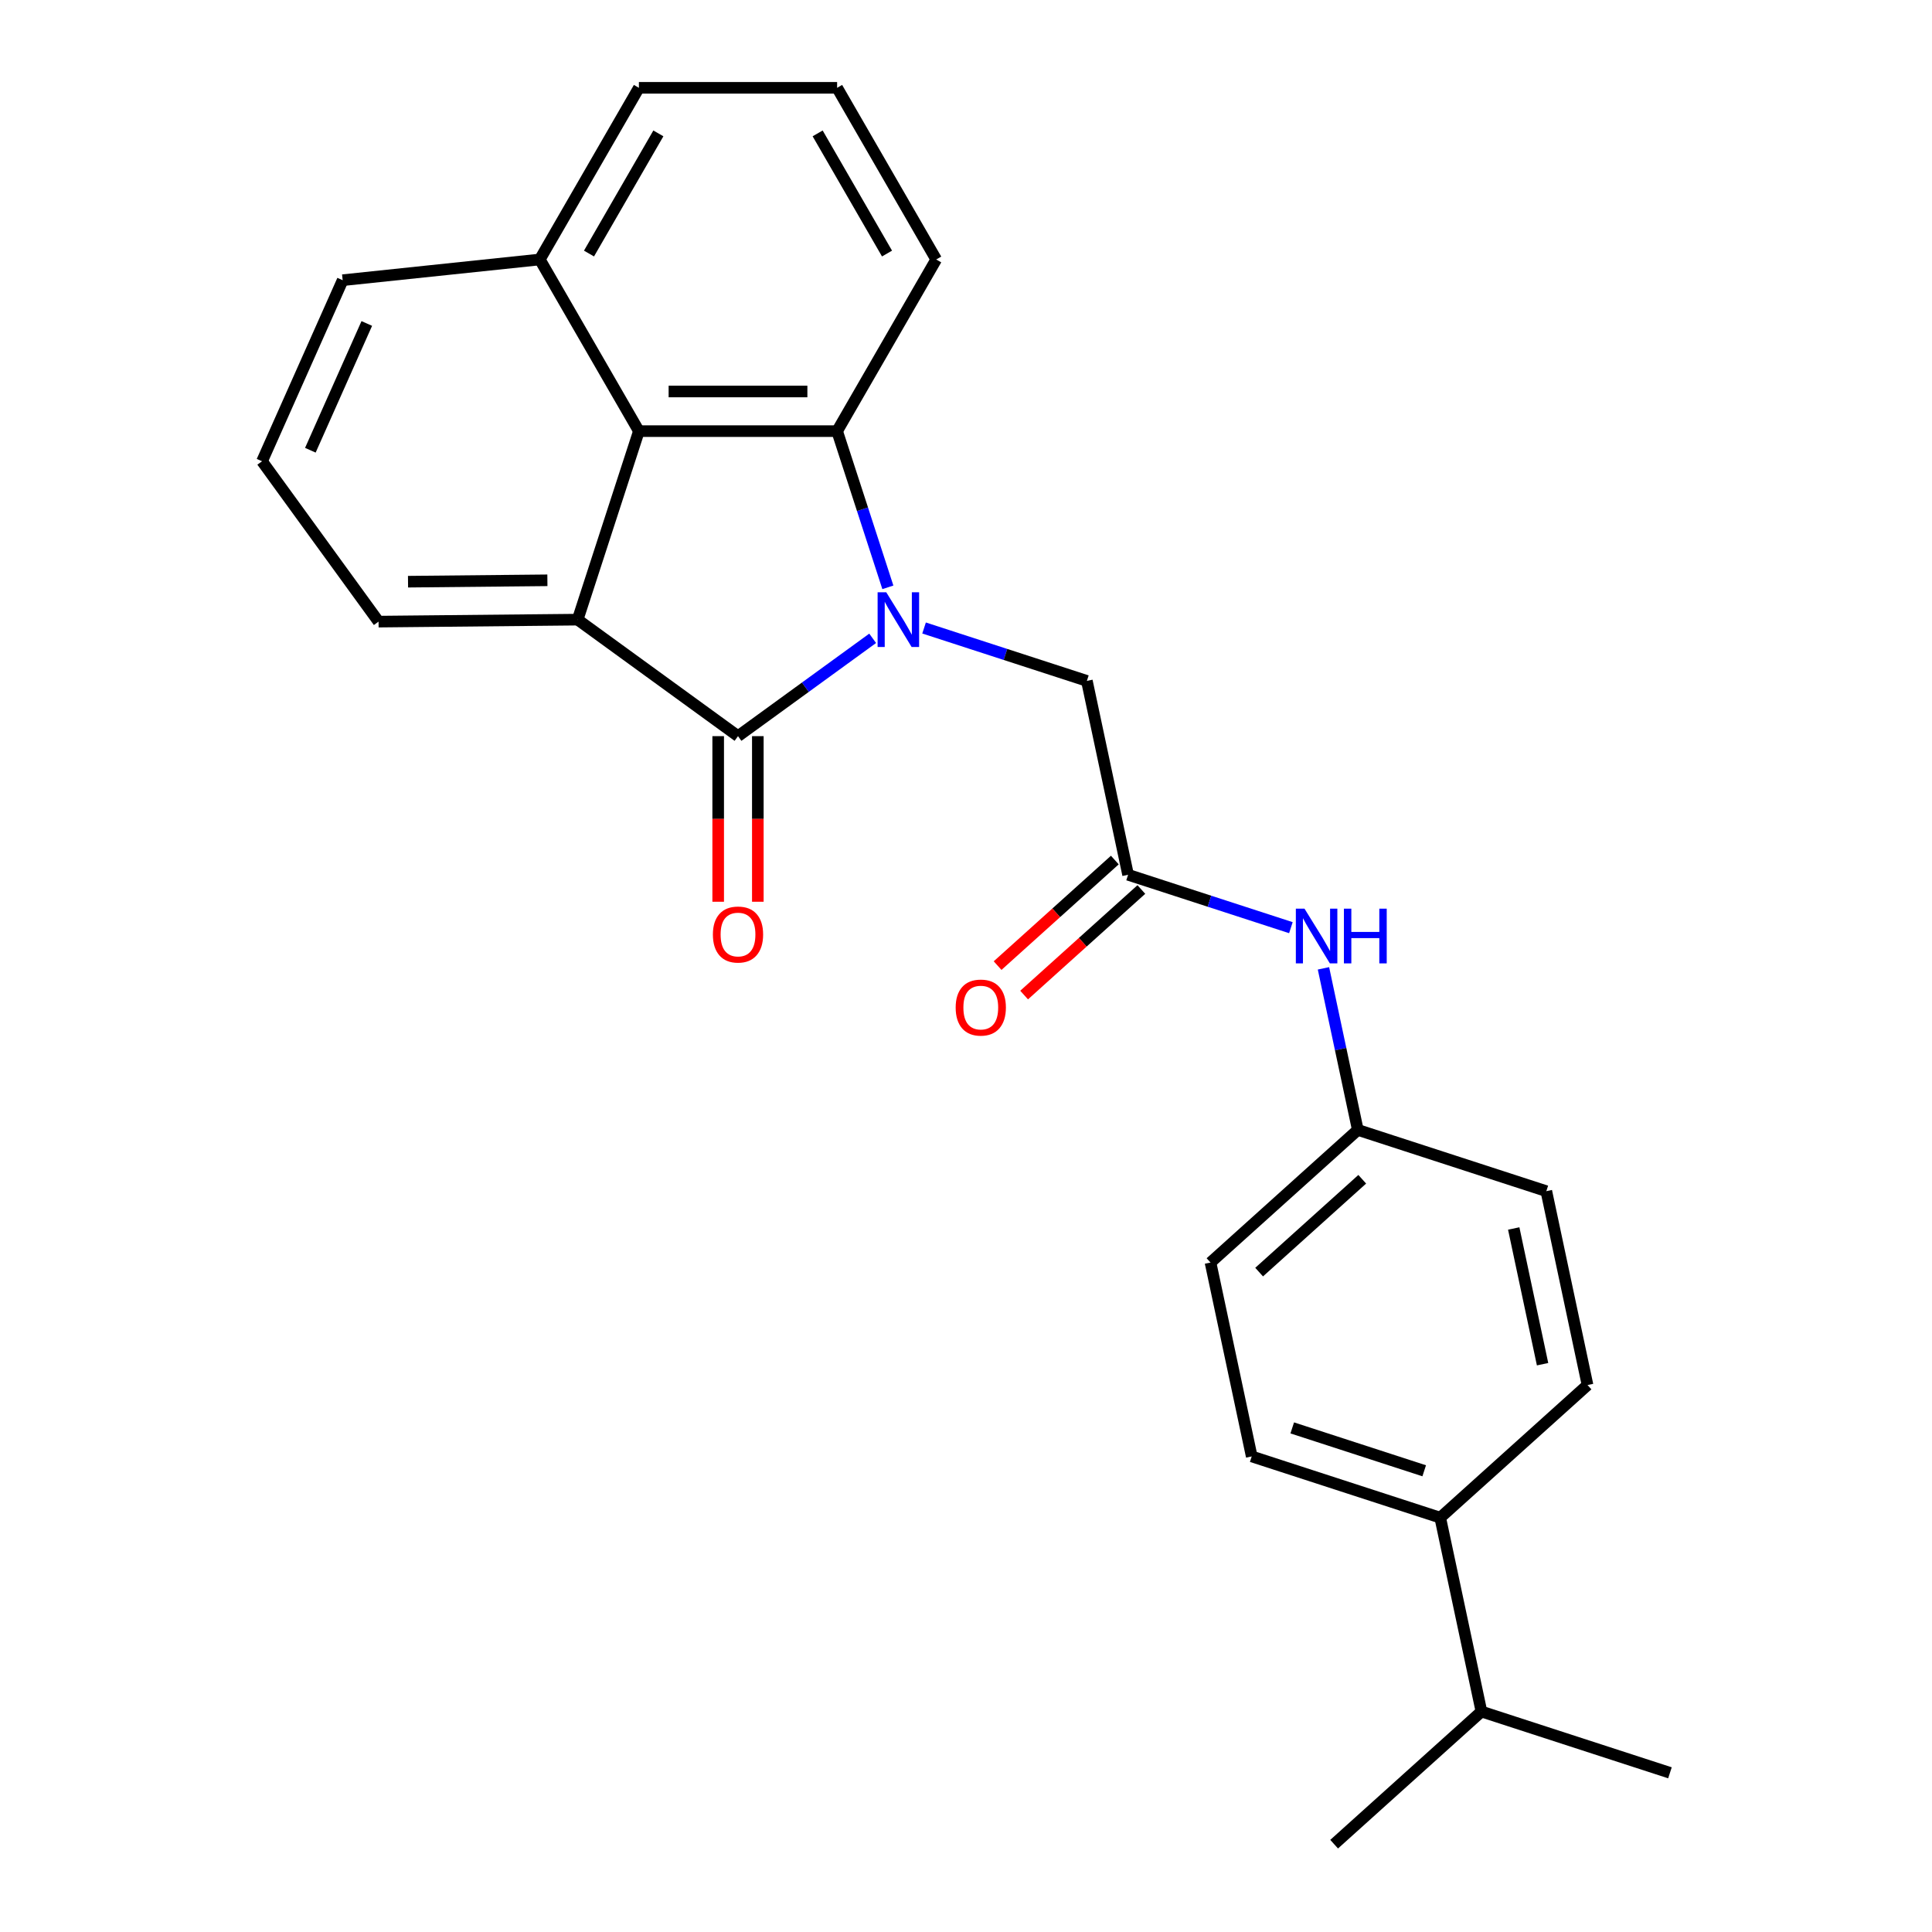 <?xml version='1.0' encoding='iso-8859-1'?>
<svg version='1.1' baseProfile='full'
              xmlns='http://www.w3.org/2000/svg'
                      xmlns:rdkit='http://www.rdkit.org/xml'
                      xmlns:xlink='http://www.w3.org/1999/xlink'
                  xml:space='preserve'
width='1000px' height='1000px' viewBox='0 0 1000 1000'>
<!-- END OF HEADER -->
<rect style='opacity:1.0;fill:#FFFFFF;stroke:none' width='1000' height='1000' x='0' y='0'> </rect>
<path class='bond-0' d='M 451.687,330.393 L 416.839,355.712' style='fill:none;fill-rule:evenodd;stroke:#0000FF;stroke-width:6px;stroke-linecap:butt;stroke-linejoin:miter;stroke-opacity:1' />
<path class='bond-0' d='M 416.839,355.712 L 381.991,381.03' style='fill:none;fill-rule:evenodd;stroke:#000000;stroke-width:6px;stroke-linecap:butt;stroke-linejoin:miter;stroke-opacity:1' />
<path class='bond-1' d='M 459.558,304.002 L 446.423,263.578' style='fill:none;fill-rule:evenodd;stroke:#0000FF;stroke-width:6px;stroke-linecap:butt;stroke-linejoin:miter;stroke-opacity:1' />
<path class='bond-1' d='M 446.423,263.578 L 433.289,223.153' style='fill:none;fill-rule:evenodd;stroke:#000000;stroke-width:6px;stroke-linecap:butt;stroke-linejoin:miter;stroke-opacity:1' />
<path class='bond-4' d='M 478.297,325.05 L 520.431,338.74' style='fill:none;fill-rule:evenodd;stroke:#0000FF;stroke-width:6px;stroke-linecap:butt;stroke-linejoin:miter;stroke-opacity:1' />
<path class='bond-4' d='M 520.431,338.74 L 562.565,352.43' style='fill:none;fill-rule:evenodd;stroke:#000000;stroke-width:6px;stroke-linecap:butt;stroke-linejoin:miter;stroke-opacity:1' />
<path class='bond-2' d='M 381.991,381.03 L 298.991,320.727' style='fill:none;fill-rule:evenodd;stroke:#000000;stroke-width:6px;stroke-linecap:butt;stroke-linejoin:miter;stroke-opacity:1' />
<path class='bond-6' d='M 371.732,381.03 L 371.732,423.885' style='fill:none;fill-rule:evenodd;stroke:#000000;stroke-width:6px;stroke-linecap:butt;stroke-linejoin:miter;stroke-opacity:1' />
<path class='bond-6' d='M 371.732,423.885 L 371.732,466.74' style='fill:none;fill-rule:evenodd;stroke:#FF0000;stroke-width:6px;stroke-linecap:butt;stroke-linejoin:miter;stroke-opacity:1' />
<path class='bond-6' d='M 392.251,381.03 L 392.251,423.885' style='fill:none;fill-rule:evenodd;stroke:#000000;stroke-width:6px;stroke-linecap:butt;stroke-linejoin:miter;stroke-opacity:1' />
<path class='bond-6' d='M 392.251,423.885 L 392.251,466.74' style='fill:none;fill-rule:evenodd;stroke:#FF0000;stroke-width:6px;stroke-linecap:butt;stroke-linejoin:miter;stroke-opacity:1' />
<path class='bond-3' d='M 433.289,223.153 L 330.694,223.153' style='fill:none;fill-rule:evenodd;stroke:#000000;stroke-width:6px;stroke-linecap:butt;stroke-linejoin:miter;stroke-opacity:1' />
<path class='bond-3' d='M 417.899,202.635 L 346.083,202.635' style='fill:none;fill-rule:evenodd;stroke:#000000;stroke-width:6px;stroke-linecap:butt;stroke-linejoin:miter;stroke-opacity:1' />
<path class='bond-14' d='M 433.289,223.153 L 484.586,134.304' style='fill:none;fill-rule:evenodd;stroke:#000000;stroke-width:6px;stroke-linecap:butt;stroke-linejoin:miter;stroke-opacity:1' />
<path class='bond-15' d='M 298.991,320.727 L 195.939,321.753' style='fill:none;fill-rule:evenodd;stroke:#000000;stroke-width:6px;stroke-linecap:butt;stroke-linejoin:miter;stroke-opacity:1' />
<path class='bond-15' d='M 283.328,300.363 L 211.192,301.082' style='fill:none;fill-rule:evenodd;stroke:#000000;stroke-width:6px;stroke-linecap:butt;stroke-linejoin:miter;stroke-opacity:1' />
<path class='bond-25' d='M 298.991,320.727 L 330.694,223.153' style='fill:none;fill-rule:evenodd;stroke:#000000;stroke-width:6px;stroke-linecap:butt;stroke-linejoin:miter;stroke-opacity:1' />
<path class='bond-10' d='M 330.694,223.153 L 279.397,134.304' style='fill:none;fill-rule:evenodd;stroke:#000000;stroke-width:6px;stroke-linecap:butt;stroke-linejoin:miter;stroke-opacity:1' />
<path class='bond-5' d='M 562.565,352.43 L 583.896,452.783' style='fill:none;fill-rule:evenodd;stroke:#000000;stroke-width:6px;stroke-linecap:butt;stroke-linejoin:miter;stroke-opacity:1' />
<path class='bond-7' d='M 583.896,452.783 L 626.03,466.473' style='fill:none;fill-rule:evenodd;stroke:#000000;stroke-width:6px;stroke-linecap:butt;stroke-linejoin:miter;stroke-opacity:1' />
<path class='bond-7' d='M 626.03,466.473 L 668.164,480.163' style='fill:none;fill-rule:evenodd;stroke:#0000FF;stroke-width:6px;stroke-linecap:butt;stroke-linejoin:miter;stroke-opacity:1' />
<path class='bond-9' d='M 577.031,445.158 L 546.692,472.476' style='fill:none;fill-rule:evenodd;stroke:#000000;stroke-width:6px;stroke-linecap:butt;stroke-linejoin:miter;stroke-opacity:1' />
<path class='bond-9' d='M 546.692,472.476 L 516.353,499.793' style='fill:none;fill-rule:evenodd;stroke:#FF0000;stroke-width:6px;stroke-linecap:butt;stroke-linejoin:miter;stroke-opacity:1' />
<path class='bond-9' d='M 590.761,460.407 L 560.422,487.724' style='fill:none;fill-rule:evenodd;stroke:#000000;stroke-width:6px;stroke-linecap:butt;stroke-linejoin:miter;stroke-opacity:1' />
<path class='bond-9' d='M 560.422,487.724 L 530.083,515.041' style='fill:none;fill-rule:evenodd;stroke:#FF0000;stroke-width:6px;stroke-linecap:butt;stroke-linejoin:miter;stroke-opacity:1' />
<path class='bond-13' d='M 685.024,501.211 L 693.912,543.025' style='fill:none;fill-rule:evenodd;stroke:#0000FF;stroke-width:6px;stroke-linecap:butt;stroke-linejoin:miter;stroke-opacity:1' />
<path class='bond-13' d='M 693.912,543.025 L 702.8,584.839' style='fill:none;fill-rule:evenodd;stroke:#000000;stroke-width:6px;stroke-linecap:butt;stroke-linejoin:miter;stroke-opacity:1' />
<path class='bond-8' d='M 745.461,785.544 L 647.888,753.84' style='fill:none;fill-rule:evenodd;stroke:#000000;stroke-width:6px;stroke-linecap:butt;stroke-linejoin:miter;stroke-opacity:1' />
<path class='bond-8' d='M 737.166,761.274 L 668.864,739.081' style='fill:none;fill-rule:evenodd;stroke:#000000;stroke-width:6px;stroke-linecap:butt;stroke-linejoin:miter;stroke-opacity:1' />
<path class='bond-16' d='M 745.461,785.544 L 766.791,885.896' style='fill:none;fill-rule:evenodd;stroke:#000000;stroke-width:6px;stroke-linecap:butt;stroke-linejoin:miter;stroke-opacity:1' />
<path class='bond-28' d='M 745.461,785.544 L 821.703,716.895' style='fill:none;fill-rule:evenodd;stroke:#000000;stroke-width:6px;stroke-linecap:butt;stroke-linejoin:miter;stroke-opacity:1' />
<path class='bond-21' d='M 279.397,134.304 L 177.364,145.028' style='fill:none;fill-rule:evenodd;stroke:#000000;stroke-width:6px;stroke-linecap:butt;stroke-linejoin:miter;stroke-opacity:1' />
<path class='bond-26' d='M 279.397,134.304 L 330.694,45.455' style='fill:none;fill-rule:evenodd;stroke:#000000;stroke-width:6px;stroke-linecap:butt;stroke-linejoin:miter;stroke-opacity:1' />
<path class='bond-26' d='M 304.861,131.236 L 340.769,69.041' style='fill:none;fill-rule:evenodd;stroke:#000000;stroke-width:6px;stroke-linecap:butt;stroke-linejoin:miter;stroke-opacity:1' />
<path class='bond-11' d='M 647.888,753.84 L 626.557,653.488' style='fill:none;fill-rule:evenodd;stroke:#000000;stroke-width:6px;stroke-linecap:butt;stroke-linejoin:miter;stroke-opacity:1' />
<path class='bond-12' d='M 821.703,716.895 L 800.373,616.542' style='fill:none;fill-rule:evenodd;stroke:#000000;stroke-width:6px;stroke-linecap:butt;stroke-linejoin:miter;stroke-opacity:1' />
<path class='bond-12' d='M 798.433,706.108 L 783.502,635.861' style='fill:none;fill-rule:evenodd;stroke:#000000;stroke-width:6px;stroke-linecap:butt;stroke-linejoin:miter;stroke-opacity:1' />
<path class='bond-17' d='M 702.8,584.839 L 800.373,616.542' style='fill:none;fill-rule:evenodd;stroke:#000000;stroke-width:6px;stroke-linecap:butt;stroke-linejoin:miter;stroke-opacity:1' />
<path class='bond-18' d='M 702.8,584.839 L 626.557,653.488' style='fill:none;fill-rule:evenodd;stroke:#000000;stroke-width:6px;stroke-linecap:butt;stroke-linejoin:miter;stroke-opacity:1' />
<path class='bond-18' d='M 705.093,610.385 L 651.723,658.439' style='fill:none;fill-rule:evenodd;stroke:#000000;stroke-width:6px;stroke-linecap:butt;stroke-linejoin:miter;stroke-opacity:1' />
<path class='bond-20' d='M 484.586,134.304 L 433.289,45.455' style='fill:none;fill-rule:evenodd;stroke:#000000;stroke-width:6px;stroke-linecap:butt;stroke-linejoin:miter;stroke-opacity:1' />
<path class='bond-20' d='M 459.121,131.236 L 423.213,69.041' style='fill:none;fill-rule:evenodd;stroke:#000000;stroke-width:6px;stroke-linecap:butt;stroke-linejoin:miter;stroke-opacity:1' />
<path class='bond-19' d='M 195.939,321.753 L 135.635,238.753' style='fill:none;fill-rule:evenodd;stroke:#000000;stroke-width:6px;stroke-linecap:butt;stroke-linejoin:miter;stroke-opacity:1' />
<path class='bond-23' d='M 766.791,885.896 L 690.549,954.545' style='fill:none;fill-rule:evenodd;stroke:#000000;stroke-width:6px;stroke-linecap:butt;stroke-linejoin:miter;stroke-opacity:1' />
<path class='bond-24' d='M 766.791,885.896 L 864.365,917.6' style='fill:none;fill-rule:evenodd;stroke:#000000;stroke-width:6px;stroke-linecap:butt;stroke-linejoin:miter;stroke-opacity:1' />
<path class='bond-27' d='M 135.635,238.753 L 177.364,145.028' style='fill:none;fill-rule:evenodd;stroke:#000000;stroke-width:6px;stroke-linecap:butt;stroke-linejoin:miter;stroke-opacity:1' />
<path class='bond-27' d='M 160.64,233.04 L 189.85,167.433' style='fill:none;fill-rule:evenodd;stroke:#000000;stroke-width:6px;stroke-linecap:butt;stroke-linejoin:miter;stroke-opacity:1' />
<path class='bond-22' d='M 433.289,45.455 L 330.694,45.455' style='fill:none;fill-rule:evenodd;stroke:#000000;stroke-width:6px;stroke-linecap:butt;stroke-linejoin:miter;stroke-opacity:1' />
<path  class='atom-0' d='M 458.732 306.567
L 468.012 321.567
Q 468.932 323.047, 470.412 325.727
Q 471.892 328.407, 471.972 328.567
L 471.972 306.567
L 475.732 306.567
L 475.732 334.887
L 471.852 334.887
L 461.892 318.487
Q 460.732 316.567, 459.492 314.367
Q 458.292 312.167, 457.932 311.487
L 457.932 334.887
L 454.252 334.887
L 454.252 306.567
L 458.732 306.567
' fill='#0000FF'/>
<path  class='atom-7' d='M 368.991 483.705
Q 368.991 476.905, 372.351 473.105
Q 375.711 469.305, 381.991 469.305
Q 388.271 469.305, 391.631 473.105
Q 394.991 476.905, 394.991 483.705
Q 394.991 490.585, 391.591 494.505
Q 388.191 498.385, 381.991 498.385
Q 375.751 498.385, 372.351 494.505
Q 368.991 490.625, 368.991 483.705
M 381.991 495.185
Q 386.311 495.185, 388.631 492.305
Q 390.991 489.385, 390.991 483.705
Q 390.991 478.145, 388.631 475.345
Q 386.311 472.505, 381.991 472.505
Q 377.671 472.505, 375.311 475.305
Q 372.991 478.105, 372.991 483.705
Q 372.991 489.425, 375.311 492.305
Q 377.671 495.185, 381.991 495.185
' fill='#FF0000'/>
<path  class='atom-8' d='M 675.209 470.326
L 684.489 485.326
Q 685.409 486.806, 686.889 489.486
Q 688.369 492.166, 688.449 492.326
L 688.449 470.326
L 692.209 470.326
L 692.209 498.646
L 688.329 498.646
L 678.369 482.246
Q 677.209 480.326, 675.969 478.126
Q 674.769 475.926, 674.409 475.246
L 674.409 498.646
L 670.729 498.646
L 670.729 470.326
L 675.209 470.326
' fill='#0000FF'/>
<path  class='atom-8' d='M 695.609 470.326
L 699.449 470.326
L 699.449 482.366
L 713.929 482.366
L 713.929 470.326
L 717.769 470.326
L 717.769 498.646
L 713.929 498.646
L 713.929 485.566
L 699.449 485.566
L 699.449 498.646
L 695.609 498.646
L 695.609 470.326
' fill='#0000FF'/>
<path  class='atom-10' d='M 494.653 521.512
Q 494.653 514.712, 498.013 510.912
Q 501.373 507.112, 507.653 507.112
Q 513.933 507.112, 517.293 510.912
Q 520.653 514.712, 520.653 521.512
Q 520.653 528.392, 517.253 532.312
Q 513.853 536.192, 507.653 536.192
Q 501.413 536.192, 498.013 532.312
Q 494.653 528.432, 494.653 521.512
M 507.653 532.992
Q 511.973 532.992, 514.293 530.112
Q 516.653 527.192, 516.653 521.512
Q 516.653 515.952, 514.293 513.152
Q 511.973 510.312, 507.653 510.312
Q 503.333 510.312, 500.973 513.112
Q 498.653 515.912, 498.653 521.512
Q 498.653 527.232, 500.973 530.112
Q 503.333 532.992, 507.653 532.992
' fill='#FF0000'/>
</svg>
